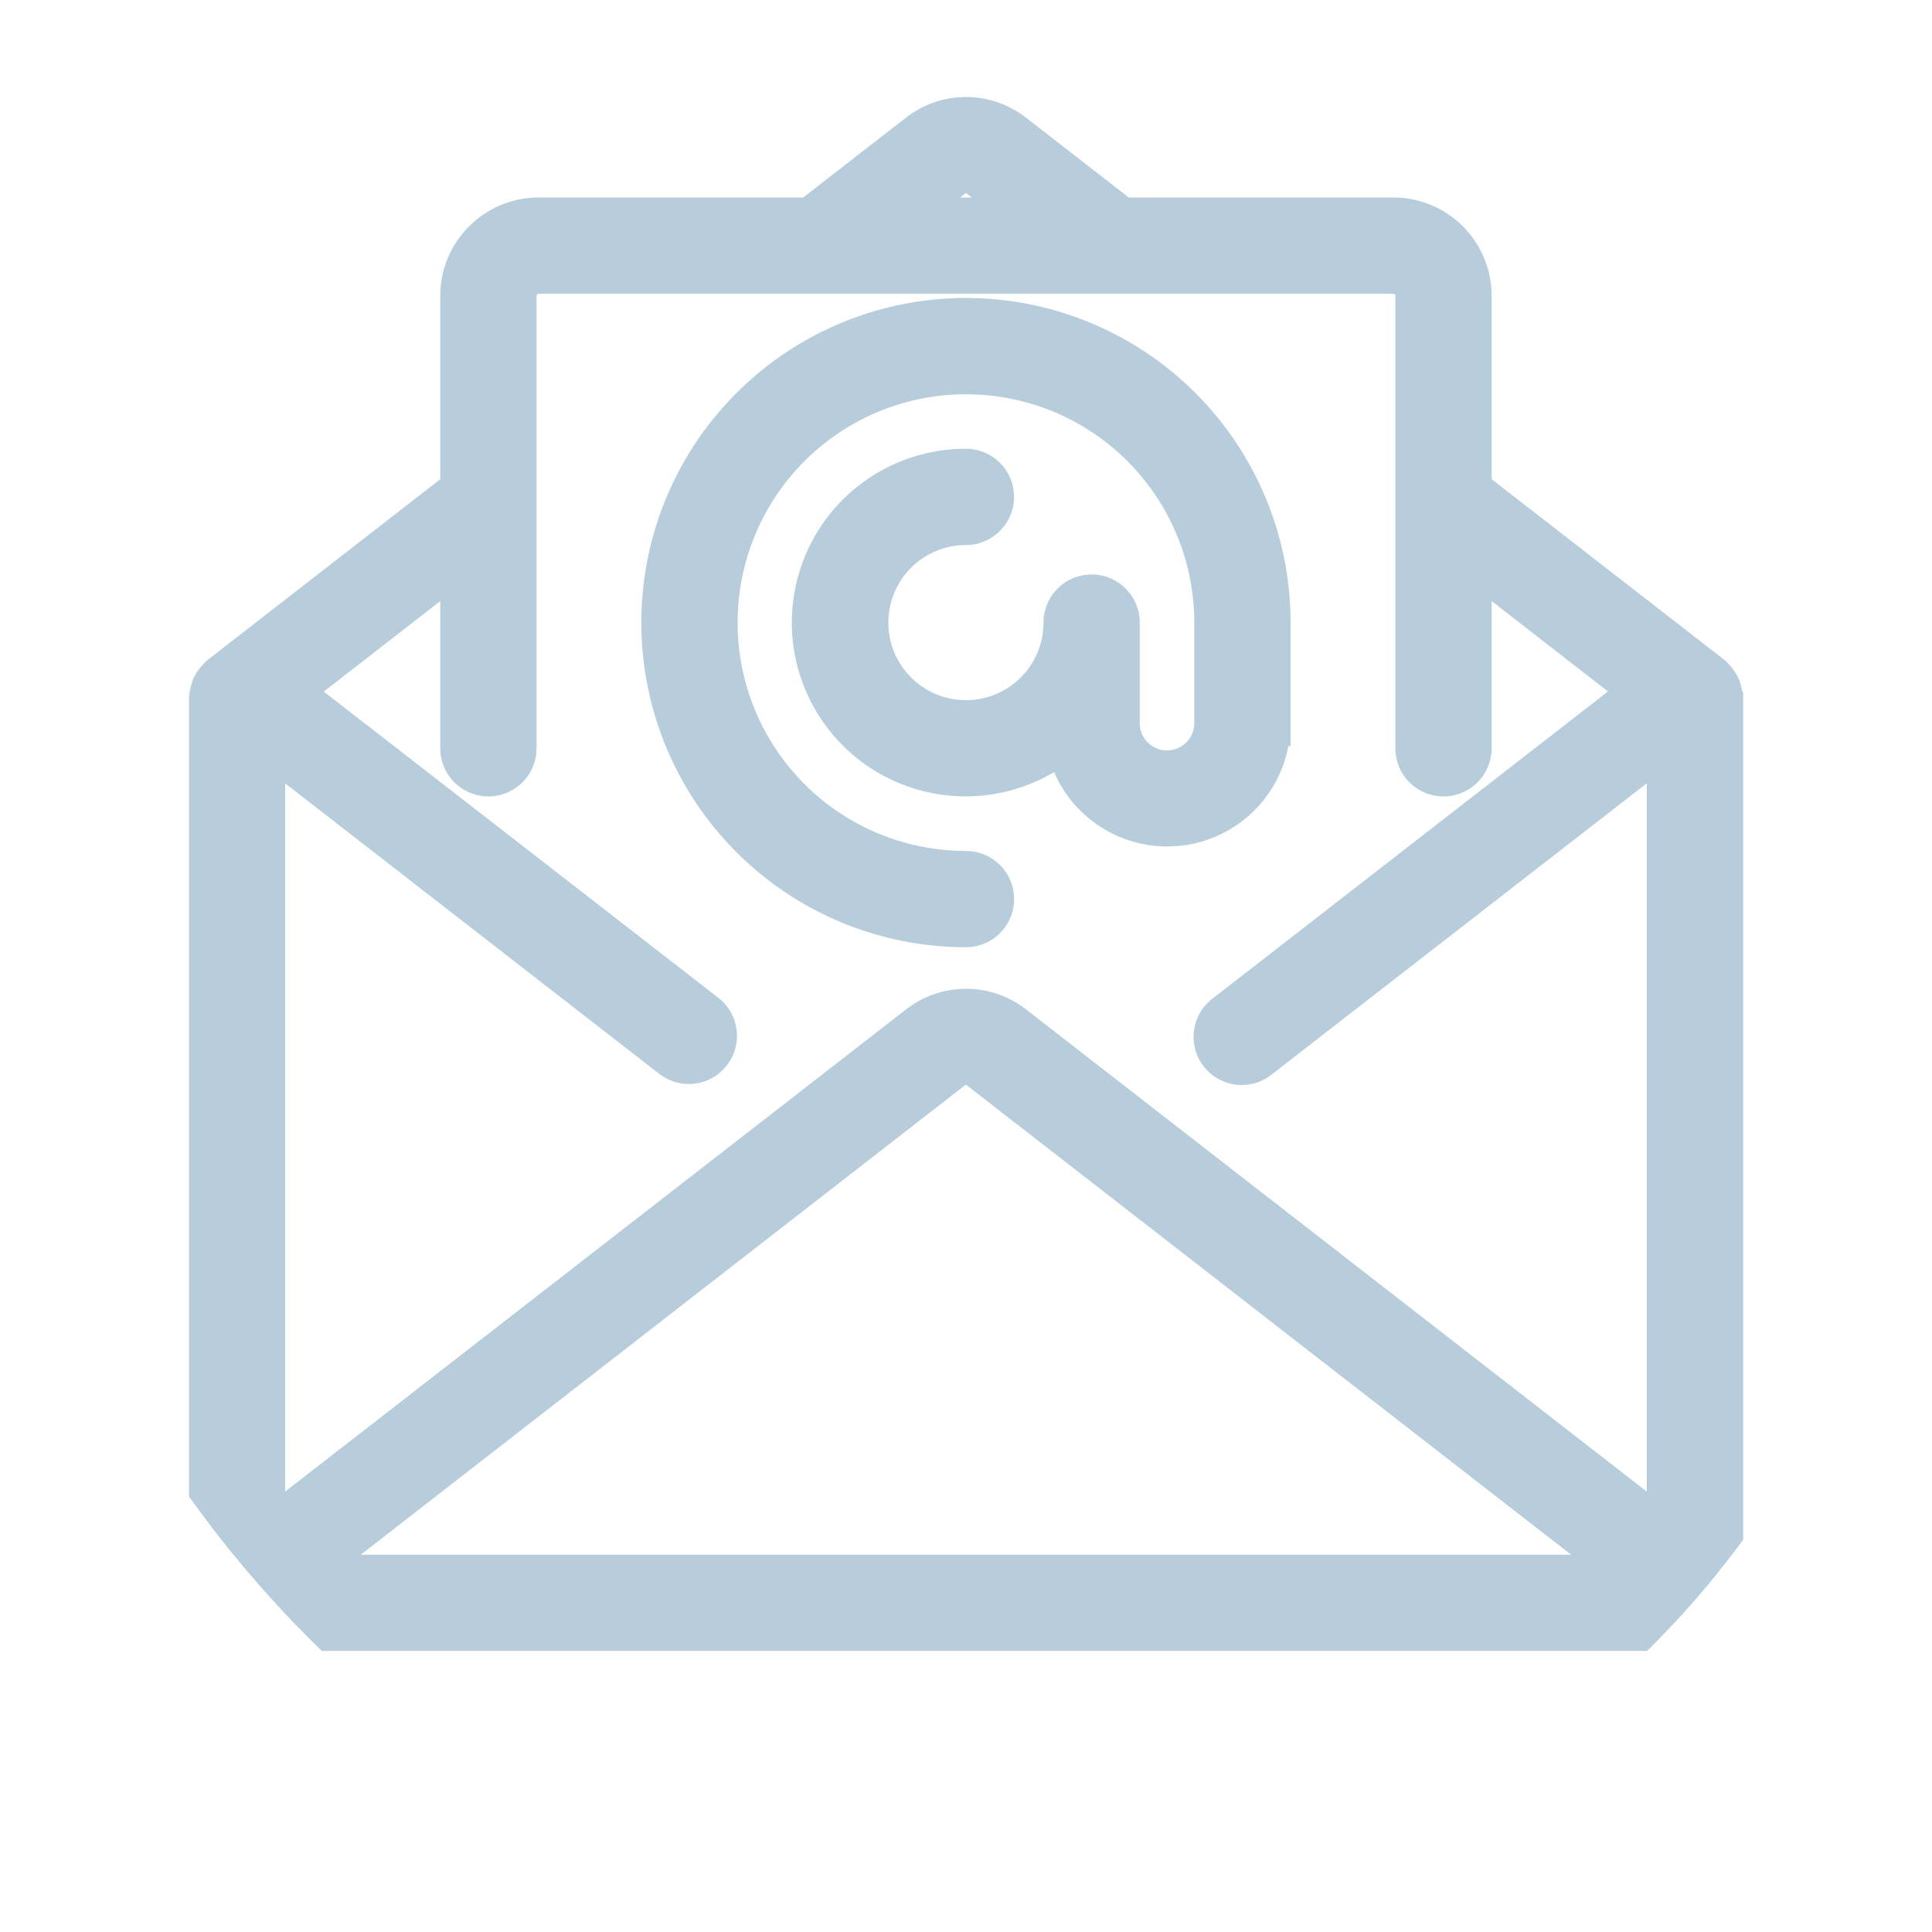 <svg xmlns="http://www.w3.org/2000/svg" xmlns:xlink="http://www.w3.org/1999/xlink" width="42" height="42" viewBox="0 0 42 42">
  <defs>
    <clipPath id="clip-path">
      <rect id="Bg" width="42" height="42" rx="21" transform="translate(980 5993)" fill="#fff"/>
    </clipPath>
  </defs>
  <g id="Mask_Group_30" data-name="Mask Group 30" transform="translate(-980 -5993)" clip-path="url(#clip-path)">
    <g id="email" transform="translate(984.609 5995.609)">
      <g id="Group_171" data-name="Group 171" transform="translate(0 0)">
        <g id="Group_170" data-name="Group 170">
          <path fill="#b8cddb" stroke="#b8cddb" id="Path_407" data-name="Path 407" d="M32.775,12.532a.517.517,0,0,0-.022-.111.547.547,0,0,0-.031-.094.49.49,0,0,0-.055-.084.515.515,0,0,0-.073-.085c-.009-.008-.013-.018-.022-.026L27.318,8.053V3.823a1.639,1.639,0,0,0-1.639-1.639H19.758L17.387.343a1.62,1.62,0,0,0-1.993,0L13.023,2.184H7.1A1.639,1.639,0,0,0,5.462,3.823v4.23L.209,12.134c-.009.008-.013.018-.022.026a.513.513,0,0,0-.073.085.488.488,0,0,0-.055.084.539.539,0,0,0-.031.094.518.518,0,0,0-.022.109c0,.011-.007.021-.007.033V31.142a1.621,1.621,0,0,0,.321.964s0,.011.008.015.012.009.017.015a1.631,1.631,0,0,0,1.292.644H31.143a1.632,1.632,0,0,0,1.3-.647c0-.005.011-.007.015-.013s0-.01.008-.015a1.621,1.621,0,0,0,.321-.964V12.565C32.782,12.554,32.776,12.544,32.775,12.532ZM16.062,1.205a.524.524,0,0,1,.652,0l1.26.979H14.806ZM1.775,31.689l14.287-11.1a.525.525,0,0,1,.652,0l14.291,11.1Zm29.914-.852-14.3-11.108a1.621,1.621,0,0,0-1.993,0L1.091,30.837V13.4l8.954,6.953a.547.547,0,0,0,.67-.864l-9.1-7.063L5.462,9.436v4.222a.546.546,0,1,0,1.093,0V3.823A.546.546,0,0,1,7.1,3.277H25.679a.546.546,0,0,1,.546.546v9.835a.546.546,0,1,0,1.093,0V9.436l3.844,2.987L22.05,19.5a.546.546,0,1,0,.67.863l8.97-6.965v17.44Z" transform="translate(0 0)"/>
          <path fill="#b8cddb" stroke="#b8cddb" id="Path_408" data-name="Path 408" d="M25.712,14.34V12.155a6.557,6.557,0,1,0-6.557,6.557.546.546,0,0,0,0-1.093,5.464,5.464,0,1,1,5.464-5.464V14.34a1.093,1.093,0,1,1-2.186,0V12.155a.546.546,0,1,0-1.093,0,2.186,2.186,0,1,1-2.186-2.186.546.546,0,0,0,0-1.093,3.278,3.278,0,1,0,2.209,5.694,2.18,2.18,0,0,0,4.348-.23Z" transform="translate(-2.765 -1.229)"/>
        </g>
      </g>
    </g>
  </g>
</svg>